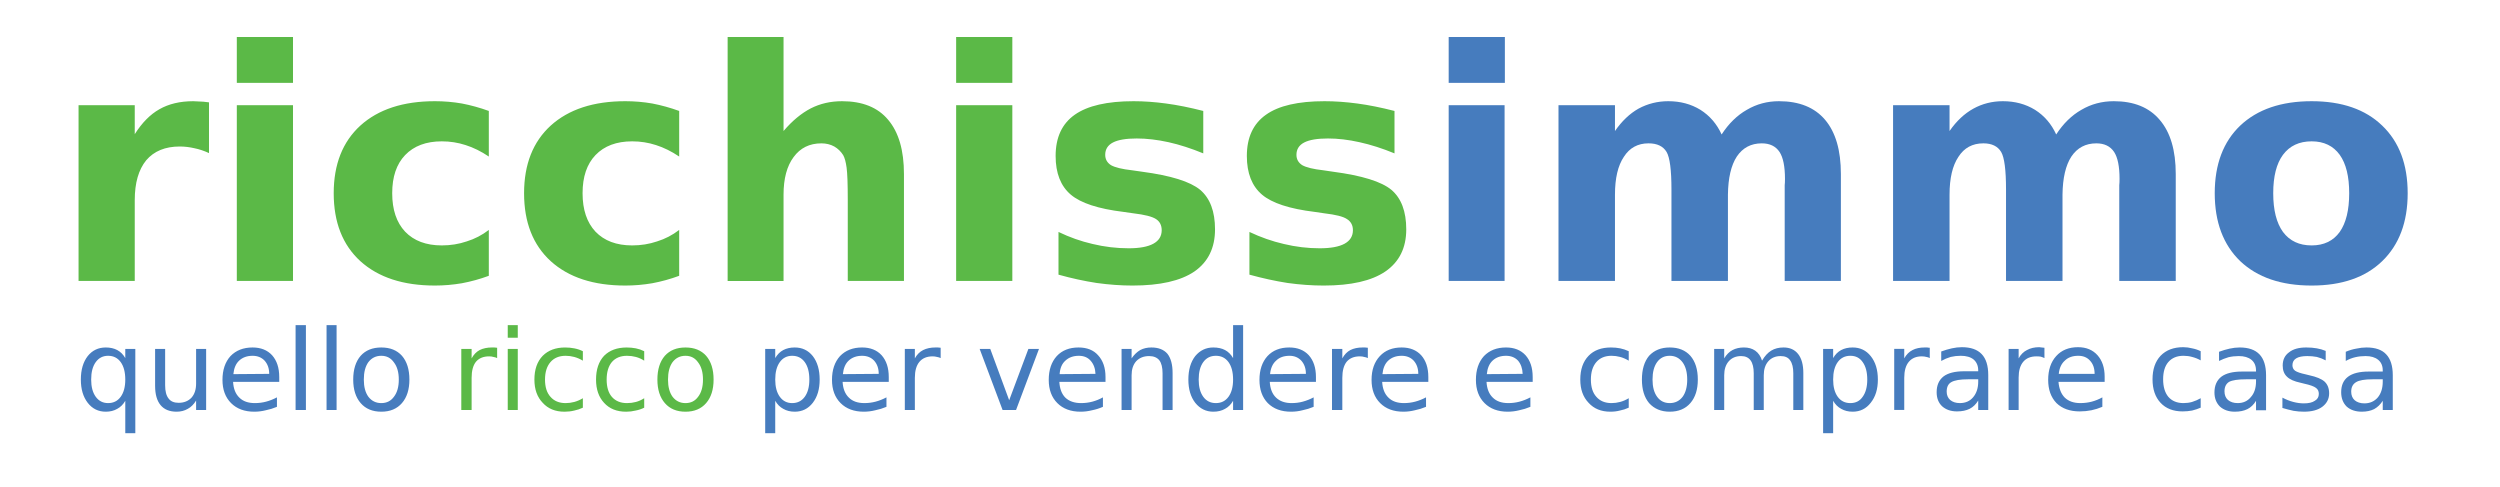 <svg xmlns="http://www.w3.org/2000/svg" viewBox="0 0 872 170" width="872" height="170"><title>logo_ricchissimmo</title><style>		.s0 { fill: #5bb947 } 		.s1 { fill: #467cbe } 	</style><g id="Layer"><path id="ricchissimmo" class="s0" aria-label="ricchissimmo" d="m72.9 35.7v17.7q-2.6-1.2-5.1-1.7-2.6-0.6-5.1-0.6-7.6 0-11.7 4.8-4 4.9-4 13.9v28.2h-19.6v-61.3h19.6v10.1q3.8-6 8.6-8.7 4.9-2.8 11.8-2.8 1 0 2.1 0.1 1.2 0 3.4 0.3zm9.7 62.3v-61.3h19.6v61.3zm0-69.1v-16h19.6v16zm87.9 9.8v15.9q-4-2.7-8.1-4-4-1.3-8.3-1.3-8.2 0-12.8 4.8-4.5 4.7-4.5 13.3 0 8.6 4.5 13.4 4.6 4.8 12.8 4.8 4.6 0 8.7-1.4 4.2-1.3 7.7-4v16q-4.6 1.7-9.4 2.6-4.7 0.8-9.4 0.8-16.6 0-26-8.5-9.3-8.5-9.3-23.7 0-15.1 9.3-23.6 9.4-8.5 26-8.5 4.8 0 9.4 0.8 4.7 0.9 9.4 2.6zm66.4 0v15.9q-4-2.7-8.1-4-4-1.3-8.3-1.3-8.2 0-12.8 4.8-4.5 4.7-4.5 13.3 0 8.6 4.5 13.4 4.6 4.8 12.8 4.8 4.6 0 8.7-1.4 4.2-1.3 7.7-4v16q-4.6 1.7-9.4 2.6-4.7 0.8-9.4 0.8-16.6 0-26-8.5-9.3-8.5-9.3-23.7 0-15.1 9.3-23.6 9.4-8.5 26-8.5 4.8 0 9.4 0.8 4.7 0.9 9.4 2.6zm78.4 22v37.3h-19.6v-6.1-22.3q0-8.1-0.4-11.1-0.4-3-1.2-4.4-1.2-1.9-3.1-3-2-1.1-4.5-1.1-6.2 0-9.7 4.8-3.5 4.7-3.5 13.1v30.1h-19.5v-85.1h19.5v32.8q4.5-5.3 9.5-7.9 4.9-2.5 10.9-2.5 10.7 0 16.1 6.5 5.5 6.5 5.5 18.9zm18.2 37.3v-61.3h19.6v61.3zm0-69.1v-16h19.6v16zm86.2 9.8v14.8q-6.3-2.6-12.1-3.9-5.9-1.3-11.1-1.3-5.6 0-8.3 1.4-2.7 1.4-2.7 4.3 0 2.3 2 3.6 2.1 1.2 7.4 1.8l3.5 0.5q15 2 20.2 6.3 5.2 4.4 5.2 13.8 0 9.7-7.2 14.7-7.2 4.9-21.6 4.9-6 0-12.5-0.9-6.5-1-13.3-2.9v-14.9q5.8 2.8 11.9 4.2 6.2 1.5 12.6 1.5 5.7 0 8.6-1.6 2.9-1.6 2.9-4.7 0-2.6-2-3.9-2-1.3-7.9-2l-3.5-0.5q-13.1-1.6-18.3-6-5.3-4.5-5.3-13.5 0-9.7 6.7-14.4 6.7-4.7 20.5-4.7 5.4 0 11.3 0.8 6 0.8 13 2.6zm66.7 0v14.8q-6.3-2.6-12.2-3.9-5.8-1.3-11-1.3-5.6 0-8.3 1.4-2.7 1.4-2.7 4.3 0 2.3 2 3.6 2.1 1.2 7.4 1.8l3.4 0.5q15.1 2 20.3 6.3 5.2 4.4 5.2 13.8 0 9.7-7.3 14.7-7.2 4.9-21.5 4.9-6.1 0-12.6-0.9-6.4-1-13.3-2.9v-14.9q5.9 2.8 12 4.2 6.2 1.5 12.5 1.5 5.8 0 8.7-1.6 2.9-1.6 2.9-4.7 0-2.6-2.1-3.9-1.9-1.3-7.9-2l-3.4-0.5q-13.1-1.6-18.3-6-5.3-4.5-5.3-13.5 0-9.7 6.7-14.4 6.6-4.7 20.4-4.7 5.4 0 11.4 0.8 6 0.8 13 2.6z"></path><path id="ricchissimmo" class="s1" aria-label="ricchissimmo" d="m505.3 98v-61.3h19.5v61.3zm0-69.1v-16h19.6v16zm95.2 18q3.7-5.7 8.8-8.6 5.1-3 11.2-3 10.6 0 16.1 6.5 5.5 6.5 5.5 18.9v37.3h-19.6v-31.9q0-0.7 0-1.5 0.1-0.8 0.1-2.2 0-6.5-1.9-9.4-2-3-6.2-3-5.6 0-8.7 4.6-3 4.6-3.1 13.3v30.1h-19.7v-31.9q0-10.2-1.7-13.1-1.8-3-6.3-3-5.6 0-8.6 4.7-3.1 4.6-3.1 13.2v30.1h-19.7v-61.3h19.7v9q3.6-5.2 8.2-7.8 4.8-2.6 10.4-2.6 6.3 0 11.2 3 4.9 3.1 7.4 8.6zm116.7 0q3.7-5.7 8.8-8.6 5.1-3 11.3-3 10.5 0 16 6.5 5.6 6.5 5.6 18.9v37.3h-19.7v-31.9q0-0.7 0-1.5 0.1-0.8 0.1-2.2 0-6.5-1.9-9.4-2-3-6.2-3-5.6 0-8.7 4.6-3 4.6-3.1 13.3v30.1h-19.7v-31.9q0-10.2-1.7-13.1-1.8-3-6.2-3-5.7 0-8.7 4.7-3.1 4.6-3.1 13.2v30.1h-19.7v-61.3h19.7v9q3.6-5.2 8.3-7.8 4.7-2.6 10.3-2.6 6.3 0 11.2 3 4.9 3.1 7.4 8.6zm89.1 2.4q-6.5 0-10 4.7-3.4 4.6-3.4 13.4 0 8.8 3.4 13.5 3.5 4.7 10 4.7 6.4 0 9.8-4.7 3.3-4.7 3.3-13.5 0-8.8-3.3-13.4-3.4-4.7-9.8-4.7zm0-14q15.8 0 24.6 8.5 8.9 8.5 8.9 23.6 0 15.1-8.9 23.7-8.8 8.5-24.6 8.5-15.9 0-24.9-8.5-8.9-8.6-8.9-23.7 0-15.1 8.9-23.6 9-8.5 24.9-8.5z"></path></g><g id="Layer"><path id="quello ricco per vendere e compr" class="s1" aria-label="quello ricco per vendere e comprare casa" d="m31.8 132.4q0 3.8 1.6 6 1.6 2.2 4.3 2.2 2.8 0 4.4-2.2 1.6-2.2 1.6-6 0-3.9-1.6-6.1-1.6-2.2-4.4-2.2-2.7 0-4.3 2.2-1.6 2.2-1.6 6.1zm11.9 18.7v-11.3q-1.1 1.9-2.8 2.8-1.7 1-4 1-3.9 0-6.3-3.1-2.4-3.1-2.4-8.1 0-5.1 2.4-8.2 2.4-3 6.3-3 2.3 0 4 0.9 1.7 0.9 2.8 2.8v-3.2h3.5v29.4zm10.4-16.5v-12.9h3.5v12.7q0 3.1 1.2 4.6 1.1 1.5 3.5 1.5 2.8 0 4.5-1.8 1.6-1.8 1.6-4.9v-12.1h3.5v21.3h-3.5v-3.3q-1.2 2-2.9 2.9-1.7 1-3.9 1-3.7 0-5.6-2.3-1.9-2.3-1.9-6.7zm8.8-13.4zm34.5 10.3v1.7h-16.1q0.2 3.6 2.2 5.5 1.9 1.9 5.4 1.9 2 0 3.9-0.5 1.9-0.5 3.8-1.5v3.3q-1.9 0.8-3.9 1.2-2 0.5-4 0.5-5.1 0-8.1-3-3-3-3-8.1 0-5.2 2.8-8.3 2.9-3 7.7-3 4.3 0 6.8 2.7 2.5 2.8 2.5 7.6zm-16-1l12.5-0.1q0-2.8-1.6-4.6-1.6-1.7-4.2-1.7-2.9 0-4.7 1.7-1.7 1.6-2 4.7zm21.7 12.5v-29.6h3.6v29.6zm10.8 0v-29.6h3.5v29.6zm19.1-18.9q-2.8 0-4.5 2.2-1.6 2.2-1.6 6.1 0 3.8 1.6 6 1.7 2.2 4.5 2.2 2.8 0 4.4-2.2 1.7-2.2 1.7-6 0-3.8-1.7-6-1.6-2.3-4.4-2.3zm0-2.9q4.6 0 7.2 2.9 2.6 3 2.6 8.3 0 5.2-2.6 8.2-2.6 3-7.2 3-4.6 0-7.2-3-2.6-3-2.6-8.2 0-5.3 2.6-8.3 2.6-2.9 7.2-2.9zm137.4 18.6v11.3h-3.5v-29.4h3.5v3.2q1.1-1.9 2.8-2.8 1.7-0.9 4-0.9 3.9 0 6.3 3 2.4 3.1 2.4 8.2 0 5-2.4 8.1-2.4 3.1-6.3 3.1-2.3 0-4-1-1.7-0.9-2.8-2.8zm11.9-7.4q0-3.9-1.6-6.1-1.6-2.2-4.4-2.2-2.7 0-4.3 2.2-1.6 2.2-1.6 6.1 0 3.8 1.6 6 1.6 2.2 4.3 2.2 2.8 0 4.4-2.2 1.6-2.2 1.6-6zm27.7-0.9v1.7h-16.1q0.2 3.6 2.2 5.5 1.9 1.9 5.4 1.9 2 0 3.9-0.5 1.9-0.5 3.8-1.5v3.3q-1.9 0.8-3.9 1.2-2 0.5-4 0.5-5.1 0-8.1-3-3-3-3-8.1 0-5.2 2.8-8.3 2.9-3 7.7-3 4.3 0 6.8 2.7 2.5 2.8 2.5 7.6zm-16-1l12.5-0.1q0-2.8-1.6-4.6-1.6-1.7-4.2-1.7-2.9 0-4.7 1.7-1.7 1.6-2 4.7zm34.1-9.2v3.6q-0.6-0.3-1.3-0.4-0.7-0.2-1.5-0.2-3 0-4.6 1.9-1.6 1.9-1.6 5.6v11.2h-3.5v-21.3h3.5v3.3q1.1-2 2.9-2.9 1.8-0.9 4.3-0.9 0.4 0 0.8 0 0.5 0.1 1 0.1zm21.6 21.7l-8-21.3h3.7l6.6 17.9 6.7-17.9h3.7l-8 21.3zm35.9-11.5v1.7h-16.1q0.2 3.6 2.1 5.5 2 1.9 5.5 1.9 2 0 3.9-0.5 1.9-0.5 3.7-1.5v3.3q-1.8 0.8-3.8 1.2-2 0.5-4 0.5-5.1 0-8.1-3-3-3-3-8.1 0-5.2 2.8-8.3 2.8-3 7.6-3 4.4 0 6.8 2.7 2.6 2.8 2.6 7.6zm-16-1l12.5-0.1q-0.1-2.8-1.7-4.6-1.5-1.7-4.1-1.7-2.9 0-4.7 1.7-1.8 1.6-2 4.7zm39.4-0.4v12.9h-3.5v-12.8q0-3-1.1-4.5-1.2-1.5-3.6-1.5-2.8 0-4.5 1.8-1.6 1.8-1.6 4.9v12.1h-3.5v-21.3h3.5v3.3q1.3-1.9 3-2.9 1.7-0.9 3.9-0.9 3.7 0 5.6 2.2 1.8 2.3 1.8 6.7zm21.1-5.2v-11.5h3.5v29.6h-3.5v-3.2q-1.1 1.9-2.8 2.8-1.7 1-4.1 1-3.8 0-6.3-3.1-2.4-3.1-2.4-8.1 0-5.1 2.4-8.2 2.5-3 6.3-3 2.4 0 4.1 0.9 1.7 0.9 2.8 2.8zm-12 7.5q0 3.8 1.6 6 1.6 2.2 4.4 2.2 2.8 0 4.4-2.2 1.6-2.2 1.6-6 0-3.9-1.6-6.1-1.6-2.2-4.4-2.2-2.8 0-4.4 2.2-1.6 2.2-1.6 6.1zm40.9-0.9v1.7h-16.1q0.2 3.6 2.2 5.5 2 1.9 5.4 1.9 2.1 0 3.9-0.5 1.9-0.5 3.8-1.5v3.3q-1.9 0.8-3.9 1.2-1.9 0.5-4 0.5-5.1 0-8.1-3-2.9-3-2.9-8.1 0-5.2 2.8-8.3 2.8-3 7.6-3 4.3 0 6.8 2.7 2.5 2.8 2.5 7.6zm-16-1l12.5-0.1q0-2.8-1.6-4.6-1.6-1.7-4.1-1.7-3 0-4.7 1.7-1.8 1.6-2.1 4.7zm34.1-9.2v3.6q-0.6-0.3-1.3-0.4-0.6-0.2-1.5-0.2-3 0-4.6 1.9-1.5 1.9-1.5 5.6v11.2h-3.6v-21.3h3.6v3.3q1.1-2 2.8-2.9 1.8-0.9 4.3-0.9 0.4 0 0.8 0 0.5 0.1 1 0.1zm21.1 10.2v1.7h-16.1q0.2 3.6 2.2 5.5 1.9 1.9 5.4 1.9 2 0 3.9-0.5 1.9-0.5 3.8-1.5v3.3q-1.9 0.8-3.9 1.2-2 0.5-4 0.5-5.1 0-8.1-3-3-3-3-8.1 0-5.2 2.9-8.3 2.8-3 7.6-3 4.3 0 6.8 2.7 2.5 2.8 2.5 7.6zm-16-1l12.5-0.1q0-2.8-1.6-4.6-1.6-1.7-4.2-1.7-2.9 0-4.7 1.7-1.7 1.6-2 4.7zm52.4 1v1.7h-16.1q0.2 3.6 2.2 5.5 1.9 1.9 5.4 1.9 2 0 3.9-0.5 1.9-0.5 3.8-1.5v3.3q-1.9 0.8-3.9 1.2-2 0.5-4 0.5-5.1 0-8.1-3-3-3-3-8.1 0-5.2 2.8-8.3 2.9-3 7.7-3 4.3 0 6.8 2.7 2.5 2.8 2.5 7.6zm-16-1l12.5-0.1q-0.1-2.8-1.6-4.6-1.6-1.7-4.2-1.7-2.9 0-4.7 1.7-1.7 1.6-2 4.7zm49.5-8v3.3q-1.5-0.9-3-1.3-1.5-0.4-3-0.4-3.4 0-5.3 2.2-1.9 2.2-1.9 6.1 0 3.9 1.9 6 1.9 2.2 5.3 2.2 1.5 0 3-0.4 1.5-0.4 3-1.3v3.3q-1.5 0.7-3.1 1-1.5 0.4-3.3 0.4-4.8 0-7.6-3.1-2.9-3-2.9-8.1 0-5.3 2.9-8.3 2.8-2.9 7.8-2.9 1.7 0 3.2 0.3 1.5 0.3 3 1zm14.3 1.6q-2.8 0-4.4 2.2-1.6 2.2-1.6 6.1 0 3.8 1.6 6 1.6 2.2 4.4 2.2 2.8 0 4.5-2.2 1.6-2.2 1.6-6 0-3.8-1.6-6-1.7-2.3-4.5-2.3zm0-2.9q4.6 0 7.2 2.9 2.6 3 2.6 8.3 0 5.2-2.6 8.2-2.6 3-7.2 3-4.5 0-7.2-3-2.5-3-2.5-8.2 0-5.3 2.5-8.3 2.7-2.9 7.2-2.9zm32.2 4.6q1.4-2.4 3.2-3.5 1.8-1.1 4.3-1.1 3.3 0 5.1 2.3 1.8 2.3 1.8 6.6v12.9h-3.5v-12.8q0-3-1.1-4.5-1-1.5-3.3-1.5-2.7 0-4.3 1.8-1.6 1.8-1.6 4.9v12.1h-3.5v-12.8q0-3-1.1-4.5-1.1-1.5-3.3-1.5-2.7 0-4.3 1.8-1.6 1.8-1.6 4.9v12.1h-3.5v-21.3h3.5v3.3q1.2-2 2.9-2.9 1.7-0.9 4-0.9 2.3 0 3.9 1.1 1.7 1.2 2.4 3.5zm24.8 14v11.3h-3.5v-29.4h3.5v3.2q1.1-1.9 2.8-2.8 1.7-0.9 4-0.9 3.9 0 6.3 3 2.5 3.1 2.5 8.2 0 5-2.5 8.1-2.4 3.1-6.3 3.1-2.3 0-4-1-1.7-0.9-2.8-2.8zm11.9-7.4q0-3.9-1.6-6.1-1.5-2.2-4.3-2.2-2.8 0-4.4 2.2-1.6 2.2-1.6 6.1 0 3.8 1.6 6 1.6 2.2 4.4 2.2 2.8 0 4.3-2.2 1.6-2.2 1.6-6zm21.8-11.1v3.6q-0.5-0.3-1.2-0.4-0.7-0.2-1.6-0.2-2.9 0-4.5 1.9-1.6 1.9-1.6 5.6v11.2h-3.5v-21.3h3.5v3.3q1.1-2 2.9-2.9 1.7-0.9 4.3-0.9 0.3 0 0.8 0 0.4 0.1 0.9 0.1zm16.9 11h-3.5q-4.2 0-5.9 1-1.6 0.9-1.6 3.3 0 1.8 1.2 2.9 1.3 1.1 3.4 1.1 2.9 0 4.6-2 1.8-2.1 1.8-5.5zm3.5-1.5v12.2h-3.5v-3.3q-1.2 2-3 2.9-1.8 0.9-4.4 0.9-3.2 0-5.2-1.8-1.9-1.8-1.9-4.9 0-3.6 2.4-5.5 2.4-1.8 7.2-1.8h4.9v-0.3q0-2.4-1.6-3.8-1.6-1.3-4.5-1.3-1.8 0-3.5 0.4-1.7 0.5-3.3 1.4v-3.3q1.9-0.7 3.7-1.1 1.8-0.4 3.5-0.4 4.6 0 6.9 2.4 2.3 2.4 2.3 7.3zm19.6-9.5v3.6q-0.6-0.3-1.3-0.5-0.7-0.1-1.5-0.1-3 0-4.6 1.9-1.6 1.9-1.6 5.5v11.3h-3.5v-21.3h3.5v3.3q1.1-2 2.9-2.9 1.8-1 4.3-1 0.4 0 0.8 0.1 0.4 0 1 0.1zm21 10.1v1.8h-16.1q0.3 3.6 2.2 5.5 2 1.9 5.4 1.9 2.1 0 4-0.5 1.9-0.5 3.7-1.5v3.3q-1.9 0.8-3.8 1.2-2 0.4-4.1 0.4-5.1 0-8.1-2.9-2.9-3-2.9-8.1 0-5.2 2.8-8.3 2.8-3.1 7.6-3.1 4.3 0 6.8 2.8 2.5 2.8 2.5 7.5zm-16-1h12.5q0-2.9-1.6-4.6-1.5-1.7-4.1-1.7-3 0-4.7 1.7-1.8 1.6-2.1 4.6zm49.5-7.9v3.2q-1.4-0.8-3-1.2-1.4-0.4-3-0.4-3.4 0-5.3 2.2-1.8 2.1-1.8 6 0 3.9 1.8 6.1 1.9 2.2 5.3 2.2 1.6 0 3-0.4 1.6-0.5 3-1.3v3.3q-1.4 0.6-3 1-1.6 0.3-3.3 0.3-4.9 0-7.7-3-2.8-3-2.8-8.2 0-5.2 2.8-8.2 2.9-3 7.9-3 1.6 0 3.1 0.4 1.6 0.3 3 1zm19.3 9.8h-3.5q-4.2 0-5.9 0.9-1.6 1-1.6 3.3 0 1.9 1.2 3 1.3 1.1 3.4 1.1 2.9 0 4.6-2.1 1.8-2 1.8-5.5zm3.5-1.4v12.2h-3.5v-3.3q-1.2 2-3 2.9-1.8 0.9-4.4 0.9-3.2 0-5.2-1.8-1.9-1.9-1.9-4.9 0-3.6 2.4-5.5 2.4-1.8 7.2-1.8h4.9v-0.3q0-2.5-1.6-3.8-1.6-1.3-4.4-1.3-1.9 0-3.6 0.4-1.7 0.5-3.3 1.3v-3.2q1.9-0.7 3.7-1.1 1.8-0.4 3.5-0.4 4.6 0 6.9 2.4 2.3 2.4 2.3 7.3zm20.8-8.5v3.3q-1.5-0.8-3.1-1.2-1.6-0.3-3.3-0.3-2.6 0-3.9 0.8-1.3 0.8-1.3 2.4 0 1.2 0.9 1.9 1 0.7 3.8 1.3l1.2 0.3q3.7 0.8 5.3 2.2 1.6 1.5 1.6 4.1 0 2.9-2.4 4.7-2.3 1.7-6.4 1.7-1.8 0-3.6-0.3-1.9-0.4-3.9-1v-3.6q1.9 1 3.8 1.5 1.9 0.5 3.7 0.5 2.5 0 3.8-0.9 1.4-0.8 1.4-2.4 0-1.4-1-2.1-1-0.8-4.2-1.5l-1.2-0.3q-3.3-0.7-4.7-2.1-1.5-1.4-1.5-3.9 0-3 2.2-4.6 2.1-1.7 6-1.7 2 0 3.7 0.3 1.7 0.3 3.1 0.9zm19.9 9.9h-3.5q-4.2 0-5.8 1-1.7 1-1.7 3.3 0 1.9 1.2 3 1.3 1.1 3.4 1.1 2.9 0 4.7-2.1 1.7-2.1 1.7-5.5zm3.5-1.4v12.1h-3.5v-3.2q-1.2 1.9-3 2.9-1.8 0.9-4.3 0.9-3.3 0-5.3-1.8-1.9-1.9-1.9-5 0-3.6 2.4-5.4 2.4-1.8 7.2-1.8h4.9v-0.4q0-2.4-1.6-3.7-1.6-1.3-4.4-1.3-1.9 0-3.6 0.4-1.7 0.4-3.3 1.3v-3.2q1.9-0.8 3.7-1.1 1.8-0.4 3.5-0.4 4.7 0 6.9 2.4 2.3 2.4 2.3 7.3z"></path><path id="quello ricco per vendere e compr" class="s0" aria-label="quello ricco per vendere e comprare casa" d="m173.4 121.3v3.6q-0.6-0.3-1.3-0.4-0.6-0.2-1.5-0.2-3 0-4.6 1.9-1.5 1.9-1.5 5.6v11.2h-3.6v-21.3h3.6v3.3q1.1-2 2.8-2.9 1.8-0.9 4.3-0.9 0.4 0 0.8 0 0.5 0.1 1 0.1zm3.7 21.7v-21.3h3.5v21.3zm0-25.2v-4.4h3.5v4.4zm26.2 4.7v3.3q-1.5-0.9-3-1.3-1.5-0.4-3-0.4-3.4 0-5.3 2.2-1.9 2.2-1.9 6.1 0 3.9 1.9 6 1.9 2.2 5.3 2.2 1.5 0 3-0.4 1.5-0.4 3-1.3v3.3q-1.5 0.7-3 1-1.6 0.4-3.4 0.4-4.8 0-7.6-3.1-2.9-3-2.9-8.1 0-5.3 2.9-8.3 2.9-2.9 7.8-2.9 1.7 0 3.2 0.3 1.6 0.3 3 1zm21.4 0v3.3q-1.4-0.9-2.9-1.3-1.5-0.4-3.1-0.4-3.4 0-5.3 2.2-1.8 2.2-1.8 6.1 0 3.9 1.8 6 1.9 2.2 5.3 2.2 1.6 0 3.1-0.4 1.5-0.4 2.9-1.3v3.3q-1.4 0.7-3 1-1.6 0.4-3.3 0.4-4.9 0-7.7-3.1-2.8-3-2.8-8.1 0-5.3 2.8-8.3 2.9-2.9 7.9-2.9 1.6 0 3.2 0.3 1.5 0.3 2.9 1zm14.4 1.6q-2.8 0-4.5 2.2-1.6 2.2-1.6 6.1 0 3.8 1.6 6 1.7 2.2 4.5 2.2 2.8 0 4.4-2.2 1.7-2.2 1.7-6 0-3.8-1.7-6-1.6-2.3-4.4-2.3zm0-2.9q4.6 0 7.2 2.9 2.6 3 2.6 8.3 0 5.2-2.6 8.2-2.6 3-7.2 3-4.6 0-7.2-3-2.6-3-2.6-8.2 0-5.3 2.6-8.3 2.6-2.9 7.2-2.9z"></path></g></svg>